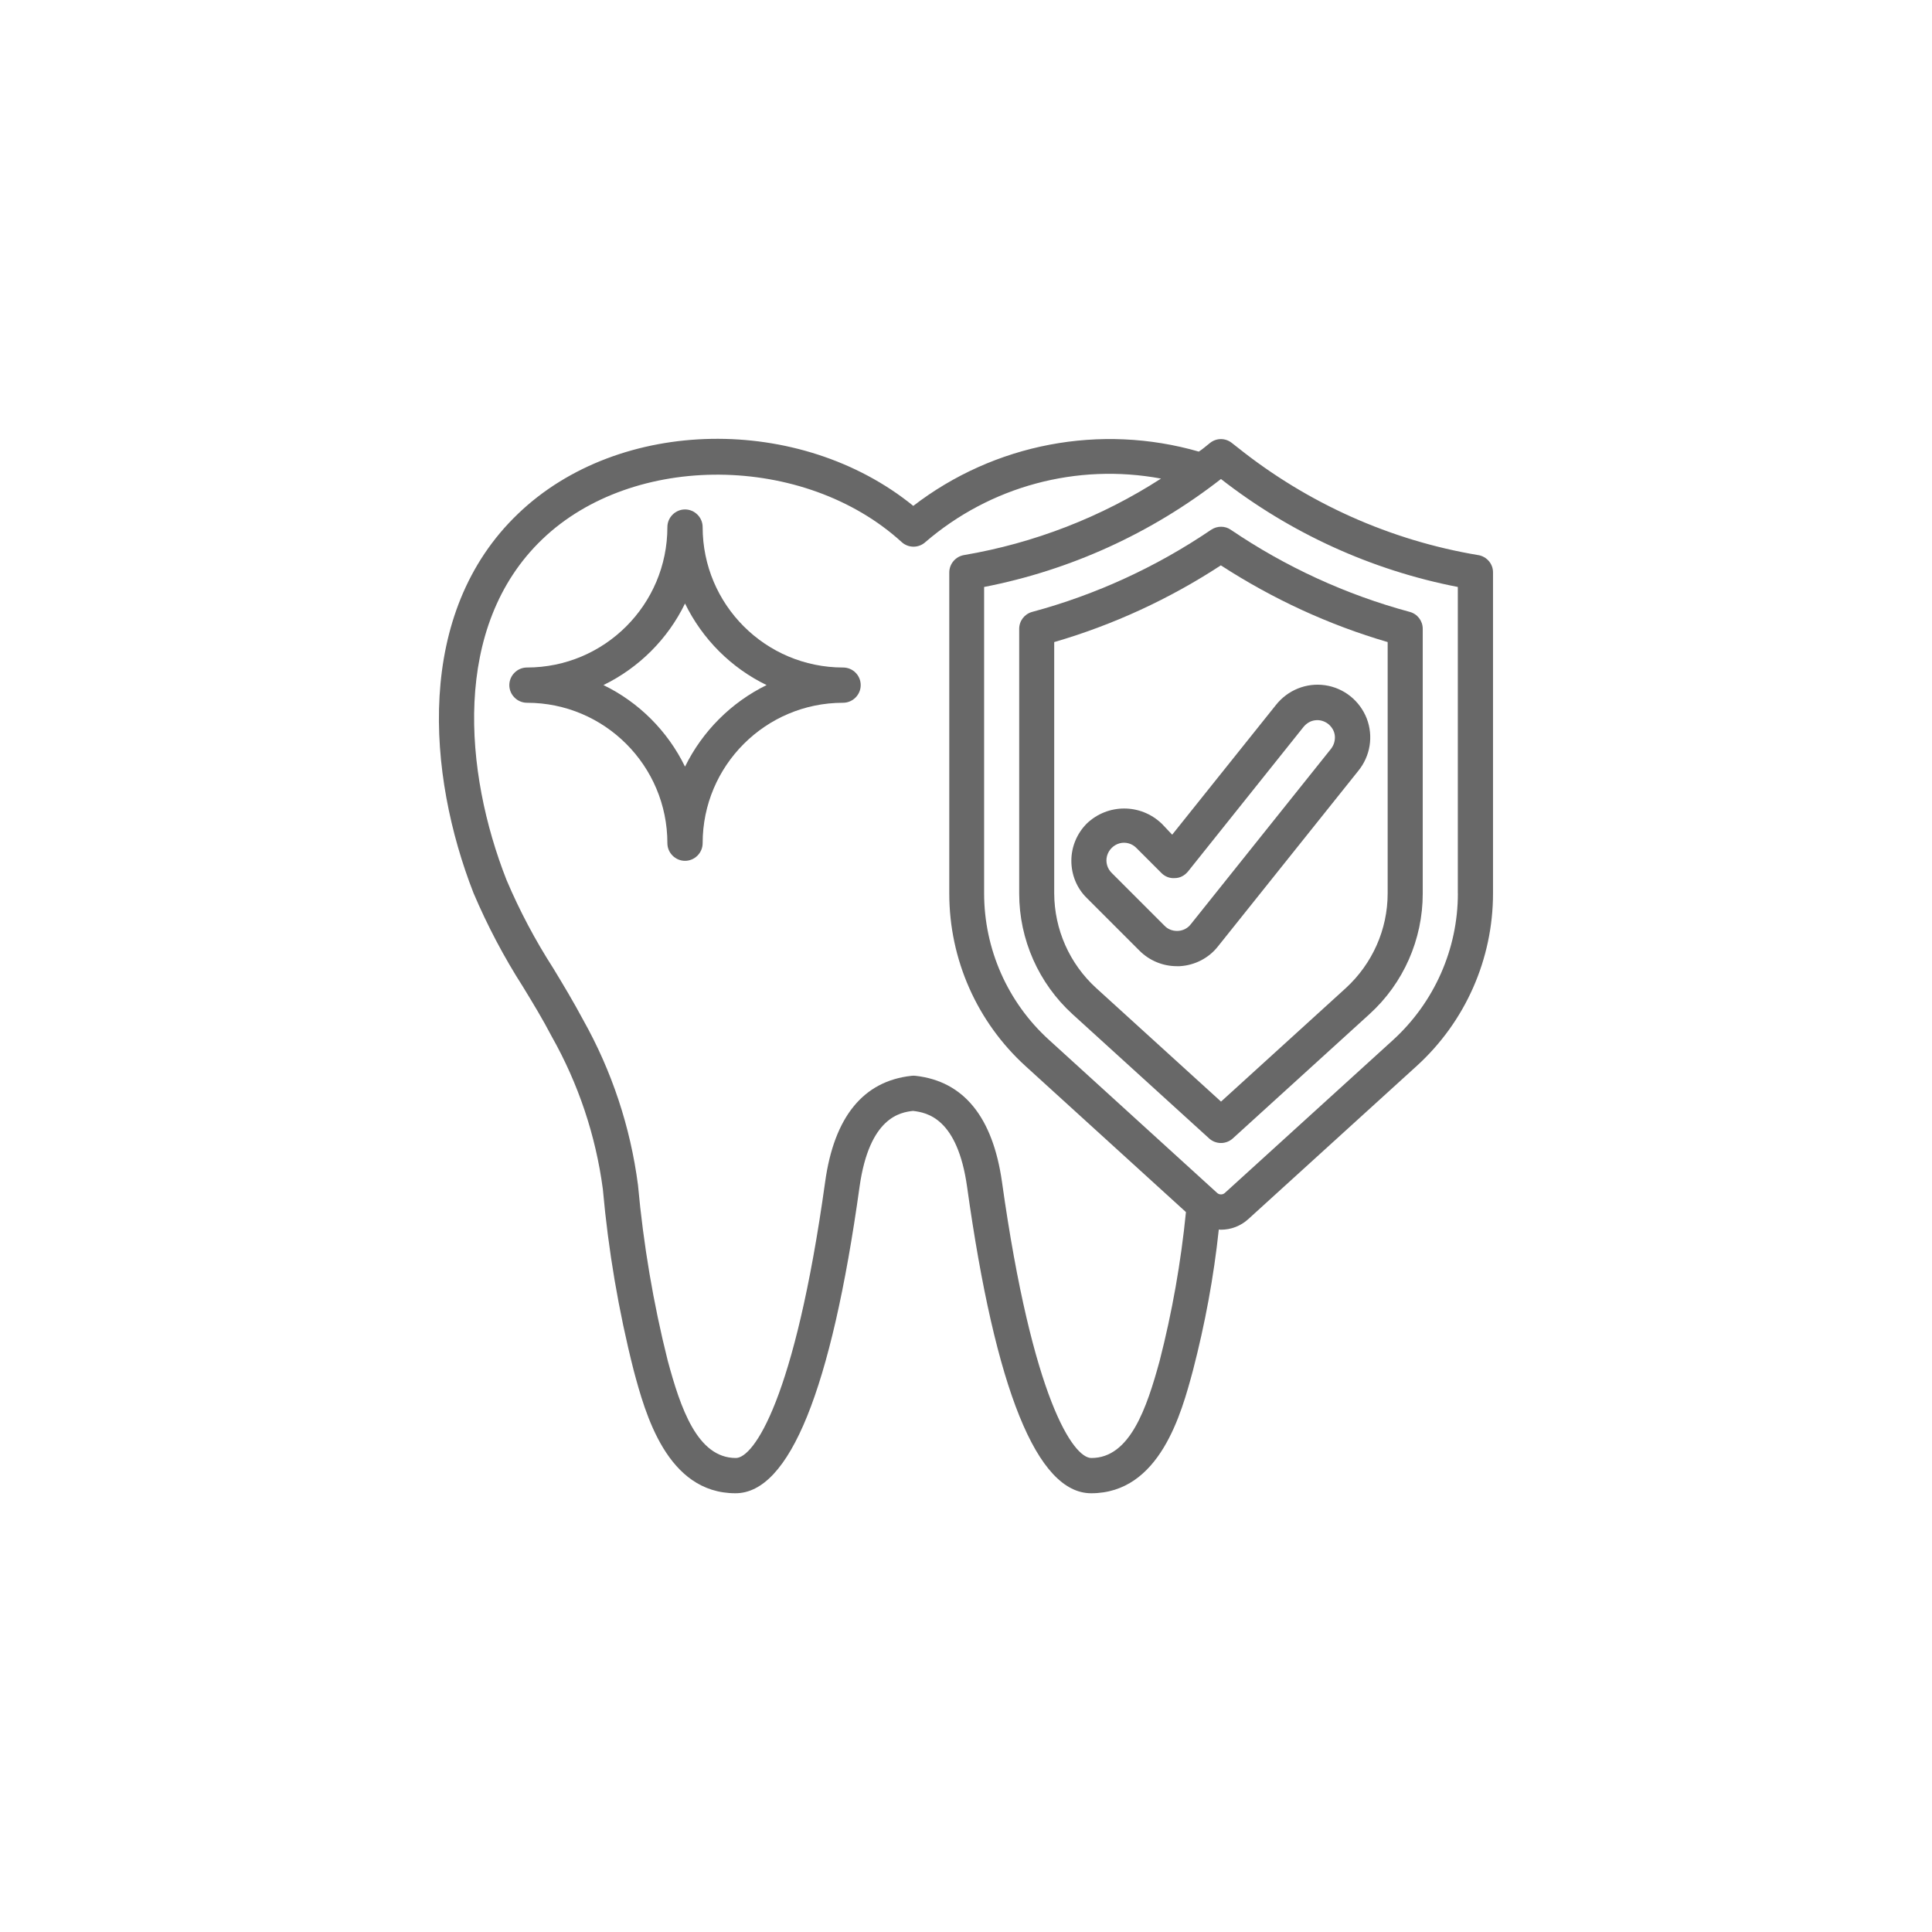 <?xml version="1.0" encoding="UTF-8"?><svg id="_レイヤー_1" xmlns="http://www.w3.org/2000/svg" viewBox="0 0 320 320"><path d="M244.88,91.95c-14.58-2.43-28.3-8.58-39.86-17.81l-.97-.76c-1.08-.87-2.57-.87-3.65,0l-.94.76c-.28.24-.59.45-.9.66-16.28-4.69-33.85-1.35-47.29,8.99-18.71-15.21-48.68-14.83-65.48,1.32-17.15,16.42-15.03,43.19-7.36,62.81,2.29,5.38,5.03,10.59,8.19,15.52,1.63,2.67,3.3,5.42,4.76,8.23,4.41,7.81,7.29,16.39,8.47,25.28.9,10.1,2.6,20.14,5.1,30,1.91,7.12,5.49,20.38,16.87,20.38,8.92,0,15.87-17.08,20.55-50.76,1.63-11.6,6.81-12.33,8.85-12.57,2.36.28,7.36,1.22,8.96,12.57,4.69,33.68,11.6,50.76,20.55,50.76,11.39,0,14.96-13.26,16.87-20.38,1.98-7.64,3.44-15.45,4.27-23.3.1,0,.24.03.35.03,1.67,0,3.3-.62,4.55-1.77l27.88-25.35c8.06-7.33,12.64-17.71,12.64-28.58v-53.19c0-1.42-1.04-2.6-2.43-2.85ZM180.75,241.49c-2.92,0-9.72-9.55-14.79-45.73-1.53-10.76-6.35-16.67-14.3-17.57-.24-.03-.45-.03-.69,0-7.99.87-12.81,6.81-14.3,17.57-5.03,36.18-11.87,45.73-14.79,45.73-6.39,0-9.17-8.3-11.28-16.11-2.4-9.55-4.03-19.27-4.93-29.1-1.25-9.62-4.34-18.92-9.1-27.39-1.56-2.92-3.26-5.76-4.93-8.51-2.99-4.65-5.59-9.55-7.74-14.62-7.01-17.81-9.13-42.05,5.94-56.46,15.07-14.44,43.4-14.2,59.51.49,1.11,1.01,2.81,1.01,3.92,0,10.73-9.24,25.07-13.12,39.03-10.52-9.9,6.39-21.01,10.69-32.64,12.67-1.39.24-2.43,1.46-2.43,2.88v53.19c0,10.87,4.58,21.25,12.64,28.58l26.56,24.17c-.83,8.33-2.29,16.6-4.37,24.69-2.12,7.74-4.9,16.04-11.28,16.04ZM241.47,147.98c0,9.24-3.92,18.05-10.73,24.27l-27.88,25.35c-.35.31-.9.31-1.25,0l-27.88-25.38c-6.84-6.21-10.73-15.03-10.73-24.27v-50.73c14.3-2.78,27.74-8.92,39.23-17.88,11.49,8.96,24.93,15.1,39.23,17.88v50.76Z" style="fill:#686868; stroke-width:0px;"/><path d="M200.61,87.74c-9.06,6.15-19.06,10.76-29.65,13.61-1.28.35-2.15,1.49-2.15,2.81v43.85c0,7.6,3.23,14.86,8.82,19.96l22.64,20.59c1.11,1.01,2.81,1.01,3.92,0l22.64-20.59c5.62-5.1,8.82-12.36,8.82-19.96v-43.85c0-1.32-.87-2.47-2.15-2.81-10.56-2.85-20.59-7.46-29.65-13.61-.94-.66-2.26-.66-3.23,0ZM229.84,106.35v41.63c0,5.97-2.53,11.63-6.91,15.66l-20.69,18.82-20.69-18.82c-4.41-4.03-6.91-9.69-6.94-15.66v-41.63c9.79-2.85,19.1-7.15,27.6-12.71,8.58,5.56,17.88,9.86,27.64,12.71Z" style="fill:#686868; stroke-width:0px;"/><path d="M192.38,136.39c-3.47-3.3-8.89-3.3-12.36,0-1.63,1.63-2.57,3.85-2.57,6.18s.9,4.55,2.57,6.18l8.71,8.71c1.63,1.63,3.85,2.57,6.18,2.57h.49c2.47-.14,4.79-1.32,6.32-3.26l23.26-29.1c1.98-2.43,2.53-5.73,1.39-8.68-1.15-2.92-3.75-5.03-6.87-5.49s-6.21.8-8.16,3.26l-17.19,21.49-1.77-1.87ZM196.72,144.41l19.2-24.03c.49-.59,1.18-1.01,1.94-1.08.76-.1,1.53.14,2.15.62.59.49,1.01,1.18,1.08,1.94.07.76-.14,1.53-.62,2.15l-23.26,29.1c-.52.66-1.28,1.04-2.12,1.08h-.17c-.76,0-1.53-.31-2.05-.87l-8.71-8.71c-.76-.73-1.08-1.81-.8-2.85.28-1.01,1.08-1.81,2.08-2.08s2.08.03,2.81.8l4.13,4.13c.59.59,1.39.9,2.22.83.83,0,1.6-.42,2.12-1.04h0Z" style="fill:#686868; stroke-width:0px;"/><path d="M139.64,110.56c-12.85,0-23.26-10.42-23.26-23.26,0-1.6-1.32-2.92-2.92-2.92s-2.92,1.32-2.92,2.92c0,12.85-10.42,23.26-23.26,23.26-1.6,0-2.92,1.32-2.92,2.92s1.32,2.92,2.92,2.92c12.85,0,23.26,10.42,23.26,23.26,0,1.6,1.32,2.92,2.92,2.92s2.92-1.32,2.92-2.92c0-12.85,10.42-23.26,23.26-23.26,1.6,0,2.92-1.32,2.92-2.92s-1.28-2.92-2.92-2.92ZM113.46,126.98c-2.88-5.9-7.64-10.66-13.51-13.51,5.9-2.88,10.66-7.64,13.51-13.51,2.88,5.9,7.64,10.66,13.51,13.51-5.87,2.88-10.62,7.64-13.51,13.51Z" style="fill:#686868; stroke-width:0px;"/></svg>